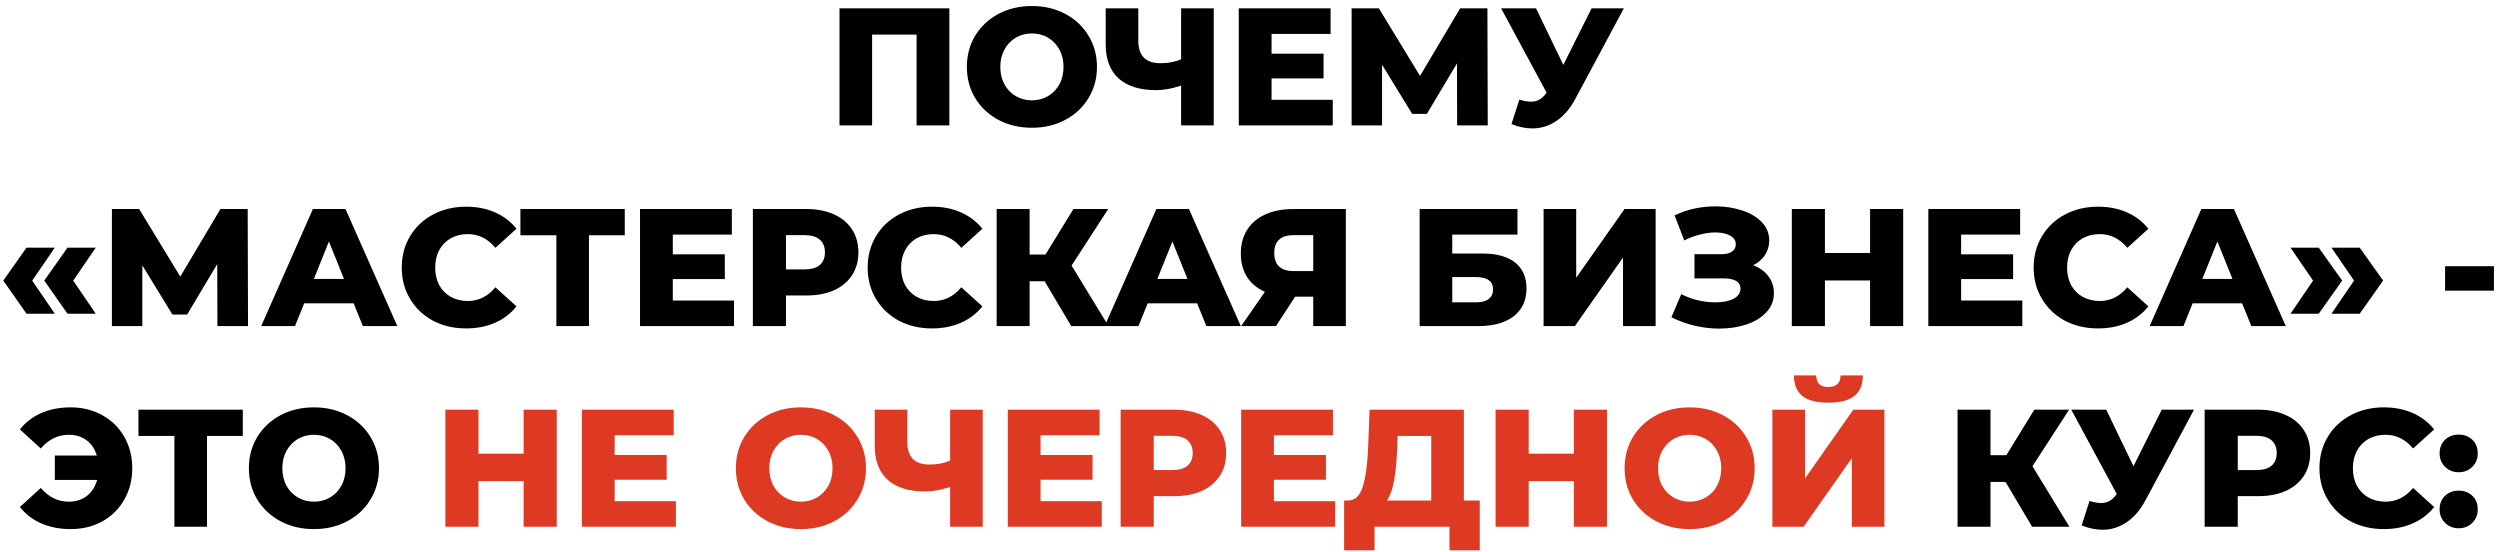 <?xml version="1.0" encoding="UTF-8"?> <svg xmlns="http://www.w3.org/2000/svg" width="299" height="66" viewBox="0 0 299 66" fill="none"> <path d="M113.544 1V15H109.624V4.14H104.304V15H100.404V1H113.544ZM123.417 15.28C121.937 15.28 120.604 14.967 119.417 14.34C118.244 13.713 117.317 12.847 116.637 11.74C115.97 10.633 115.637 9.387 115.637 8C115.637 6.613 115.97 5.367 116.637 4.26C117.317 3.153 118.244 2.287 119.417 1.66C120.604 1.033 121.937 0.72 123.417 0.72C124.897 0.72 126.224 1.033 127.397 1.66C128.584 2.287 129.51 3.153 130.177 4.26C130.857 5.367 131.197 6.613 131.197 8C131.197 9.387 130.857 10.633 130.177 11.74C129.51 12.847 128.584 13.713 127.397 14.34C126.224 14.967 124.897 15.28 123.417 15.28ZM123.417 12C124.124 12 124.764 11.833 125.337 11.5C125.91 11.167 126.364 10.7 126.697 10.1C127.03 9.487 127.197 8.787 127.197 8C127.197 7.213 127.03 6.52 126.697 5.92C126.364 5.307 125.91 4.833 125.337 4.5C124.764 4.167 124.124 4 123.417 4C122.71 4 122.07 4.167 121.497 4.5C120.924 4.833 120.47 5.307 120.137 5.92C119.804 6.52 119.637 7.213 119.637 8C119.637 8.787 119.804 9.487 120.137 10.1C120.47 10.7 120.924 11.167 121.497 11.5C122.07 11.833 122.71 12 123.417 12ZM145.161 1V15H141.261V10.24C140.181 10.6 139.188 10.78 138.281 10.78C136.321 10.78 134.821 10.313 133.781 9.38C132.755 8.433 132.241 7.073 132.241 5.3V1H136.141V4.86C136.141 6.66 137.021 7.56 138.781 7.56C139.741 7.56 140.568 7.4 141.261 7.08V1H145.161ZM159.398 11.94V15H148.158V1H159.138V4.06H152.078V6.42H158.298V9.38H152.078V11.94H159.398ZM174.274 15L174.254 7.58L170.654 13.62H168.894L165.294 7.74V15H161.654V1H164.914L169.834 9.08L174.634 1H177.894L177.934 15H174.274ZM194.212 1L188.412 11.82C187.799 12.98 187.045 13.86 186.152 14.46C185.272 15.06 184.305 15.36 183.252 15.36C182.479 15.36 181.652 15.187 180.772 14.84L181.712 11.92C182.259 12.08 182.725 12.16 183.112 12.16C183.499 12.16 183.839 12.073 184.132 11.9C184.439 11.727 184.719 11.453 184.972 11.08L179.532 1H183.712L186.972 7.76L190.352 1H194.212ZM0.393 33.56L3.173 29.62H6.553L3.853 33.56L6.553 37.52H3.173L0.393 33.56ZM5.293 33.56L8.073 29.62H11.453L8.753 33.56L11.453 37.52H8.073L5.293 33.56ZM26.003 39L25.983 31.58L22.383 37.62H20.623L17.023 31.74V39H13.383V25H16.643L21.563 33.08L26.363 25H29.623L29.663 39H26.003ZM42.301 36.28H36.381L35.281 39H31.241L37.421 25H41.321L47.521 39H43.401L42.301 36.28ZM41.141 33.36L39.341 28.88L37.541 33.36H41.141ZM55.75 39.28C54.283 39.28 52.963 38.973 51.79 38.36C50.63 37.733 49.716 36.867 49.05 35.76C48.383 34.653 48.05 33.4 48.05 32C48.05 30.6 48.383 29.347 49.05 28.24C49.716 27.133 50.63 26.273 51.79 25.66C52.963 25.033 54.283 24.72 55.75 24.72C57.03 24.72 58.183 24.947 59.21 25.4C60.236 25.853 61.09 26.507 61.77 27.36L59.25 29.64C58.343 28.547 57.243 28 55.95 28C55.19 28 54.51 28.167 53.91 28.5C53.323 28.833 52.863 29.307 52.53 29.92C52.21 30.52 52.05 31.213 52.05 32C52.05 32.787 52.21 33.487 52.53 34.1C52.863 34.7 53.323 35.167 53.91 35.5C54.51 35.833 55.19 36 55.95 36C57.243 36 58.343 35.453 59.25 34.36L61.77 36.64C61.09 37.493 60.236 38.147 59.21 38.6C58.183 39.053 57.03 39.28 55.75 39.28ZM74.721 28.14H70.441V39H66.541V28.14H62.241V25H74.721V28.14ZM87.787 35.94V39H76.547V25H87.527V28.06H80.467V30.42H86.687V33.38H80.467V35.94H87.787ZM96.443 25C97.71 25 98.81 25.213 99.743 25.64C100.676 26.053 101.396 26.653 101.903 27.44C102.41 28.213 102.663 29.127 102.663 30.18C102.663 31.233 102.41 32.147 101.903 32.92C101.396 33.693 100.676 34.293 99.743 34.72C98.81 35.133 97.71 35.34 96.443 35.34H94.003V39H90.043V25H96.443ZM96.203 32.22C97.016 32.22 97.63 32.047 98.043 31.7C98.456 31.34 98.663 30.833 98.663 30.18C98.663 29.527 98.456 29.02 98.043 28.66C97.63 28.3 97.016 28.12 96.203 28.12H94.003V32.22H96.203ZM111.472 39.28C110.006 39.28 108.686 38.973 107.512 38.36C106.352 37.733 105.439 36.867 104.772 35.76C104.106 34.653 103.772 33.4 103.772 32C103.772 30.6 104.106 29.347 104.772 28.24C105.439 27.133 106.352 26.273 107.512 25.66C108.686 25.033 110.006 24.72 111.472 24.72C112.752 24.72 113.906 24.947 114.932 25.4C115.959 25.853 116.812 26.507 117.492 27.36L114.972 29.64C114.066 28.547 112.966 28 111.672 28C110.912 28 110.232 28.167 109.632 28.5C109.046 28.833 108.586 29.307 108.252 29.92C107.932 30.52 107.772 31.213 107.772 32C107.772 32.787 107.932 33.487 108.252 34.1C108.586 34.7 109.046 35.167 109.632 35.5C110.232 35.833 110.912 36 111.672 36C112.966 36 114.066 35.453 114.972 34.36L117.492 36.64C116.812 37.493 115.959 38.147 114.932 38.6C113.906 39.053 112.752 39.28 111.472 39.28ZM124.941 33.64H123.141V39H119.201V25H123.141V30.44H125.041L128.381 25H132.541L128.161 31.76L132.581 39H128.121L124.941 33.64ZM143.18 36.28H137.26L136.16 39H132.12L138.3 25H142.2L148.4 39H144.28L143.18 36.28ZM142.02 33.36L140.22 28.88L138.42 33.36H142.02ZM160.962 25V39H157.062V35.48H154.902L152.602 39H148.442L151.282 34.9C150.349 34.487 149.636 33.893 149.142 33.12C148.649 32.333 148.402 31.4 148.402 30.32C148.402 29.227 148.656 28.28 149.162 27.48C149.669 26.68 150.396 26.067 151.342 25.64C152.289 25.213 153.396 25 154.662 25H160.962ZM154.742 28.12C153.182 28.12 152.402 28.833 152.402 30.26C152.402 30.967 152.596 31.507 152.982 31.88C153.382 32.24 153.956 32.42 154.702 32.42H157.062V28.12H154.742ZM169.789 25H181.489V28.06H173.689V30.32H177.309C179.002 30.32 180.302 30.68 181.209 31.4C182.116 32.12 182.569 33.153 182.569 34.5C182.569 35.913 182.062 37.02 181.049 37.82C180.036 38.607 178.616 39 176.789 39H169.789V25ZM176.529 36.16C177.196 36.16 177.702 36.027 178.049 35.76C178.396 35.493 178.569 35.113 178.569 34.62C178.569 33.633 177.889 33.14 176.529 33.14H173.689V36.16H176.529ZM184.613 25H188.513V33.22L194.293 25H198.013V39H194.113V30.8L188.353 39H184.613V25ZM209.68 31.72C210.453 32.013 211.06 32.453 211.5 33.04C211.94 33.627 212.16 34.3 212.16 35.06C212.16 35.927 211.866 36.68 211.28 37.32C210.693 37.96 209.9 38.453 208.9 38.8C207.9 39.133 206.8 39.3 205.6 39.3C204.653 39.3 203.686 39.187 202.7 38.96C201.726 38.733 200.793 38.393 199.9 37.94L201.08 35.18C201.706 35.5 202.373 35.747 203.08 35.92C203.8 36.08 204.493 36.16 205.16 36.16C206.04 36.16 206.76 36.02 207.32 35.74C207.88 35.447 208.16 35.04 208.16 34.52C208.16 34.107 207.986 33.8 207.64 33.6C207.293 33.4 206.826 33.3 206.24 33.3H202.66V30.4H205.92C206.453 30.4 206.866 30.293 207.16 30.08C207.453 29.867 207.6 29.58 207.6 29.22C207.6 28.767 207.373 28.42 206.92 28.18C206.466 27.927 205.88 27.8 205.16 27.8C204.573 27.8 203.953 27.887 203.3 28.06C202.646 28.22 202.026 28.453 201.44 28.76L200.28 25.76C201.773 25.04 203.413 24.68 205.2 24.68C206.346 24.68 207.406 24.847 208.38 25.18C209.366 25.5 210.146 25.967 210.72 26.58C211.306 27.193 211.6 27.92 211.6 28.76C211.6 29.413 211.426 30 211.08 30.52C210.746 31.027 210.28 31.427 209.68 31.72ZM227.621 25V39H223.661V33.54H218.261V39H214.301V25H218.261V30.26H223.661V25H227.621ZM241.869 35.94V39H230.629V25H241.609V28.06H234.549V30.42H240.769V33.38H234.549V35.94H241.869ZM250.925 39.28C249.459 39.28 248.139 38.973 246.965 38.36C245.805 37.733 244.892 36.867 244.225 35.76C243.559 34.653 243.225 33.4 243.225 32C243.225 30.6 243.559 29.347 244.225 28.24C244.892 27.133 245.805 26.273 246.965 25.66C248.139 25.033 249.459 24.72 250.925 24.72C252.205 24.72 253.359 24.947 254.385 25.4C255.412 25.853 256.265 26.507 256.945 27.36L254.425 29.64C253.519 28.547 252.419 28 251.125 28C250.365 28 249.685 28.167 249.085 28.5C248.499 28.833 248.039 29.307 247.705 29.92C247.385 30.52 247.225 31.213 247.225 32C247.225 32.787 247.385 33.487 247.705 34.1C248.039 34.7 248.499 35.167 249.085 35.5C249.685 35.833 250.365 36 251.125 36C252.419 36 253.519 35.453 254.425 34.36L256.945 36.64C256.265 37.493 255.412 38.147 254.385 38.6C253.359 39.053 252.205 39.28 250.925 39.28ZM268.16 36.28H262.24L261.14 39H257.1L263.28 25H267.18L273.38 39H269.26L268.16 36.28ZM267 33.36L265.2 28.88L263.4 33.36H267ZM273.943 37.52L276.643 33.56L273.943 29.62H277.323L280.123 33.56L277.323 37.52H273.943ZM278.843 37.52L281.543 33.56L278.843 29.62H282.223L285.023 33.56L282.223 37.52H278.843ZM292.433 31.84H298.273V34.76H292.433V31.84ZM8.438 48.72C9.851 48.72 11.118 49.033 12.238 49.66C13.358 50.273 14.231 51.133 14.858 52.24C15.498 53.347 15.818 54.6 15.818 56C15.818 57.4 15.498 58.653 14.858 59.76C14.231 60.867 13.358 61.733 12.238 62.36C11.118 62.973 9.851 63.28 8.438 63.28C7.144 63.28 5.978 63.053 4.938 62.6C3.911 62.147 3.058 61.493 2.378 60.64L4.878 58.36C5.811 59.453 6.931 60 8.238 60C9.078 60 9.791 59.773 10.378 59.32C10.978 58.853 11.391 58.213 11.618 57.4H6.558V54.48H11.578C11.351 53.707 10.944 53.1 10.358 52.66C9.771 52.22 9.064 52 8.238 52C6.931 52 5.811 52.547 4.878 53.64L2.378 51.36C3.058 50.507 3.911 49.853 4.938 49.4C5.978 48.947 7.144 48.72 8.438 48.72ZM29.038 52.14H24.758V63H20.858V52.14H16.558V49H29.038V52.14ZM37.548 63.28C36.068 63.28 34.735 62.967 33.548 62.34C32.375 61.713 31.448 60.847 30.768 59.74C30.101 58.633 29.768 57.387 29.768 56C29.768 54.613 30.101 53.367 30.768 52.26C31.448 51.153 32.375 50.287 33.548 49.66C34.735 49.033 36.068 48.72 37.548 48.72C39.028 48.72 40.355 49.033 41.528 49.66C42.715 50.287 43.641 51.153 44.308 52.26C44.988 53.367 45.328 54.613 45.328 56C45.328 57.387 44.988 58.633 44.308 59.74C43.641 60.847 42.715 61.713 41.528 62.34C40.355 62.967 39.028 63.28 37.548 63.28ZM37.548 60C38.255 60 38.895 59.833 39.468 59.5C40.041 59.167 40.495 58.7 40.828 58.1C41.161 57.487 41.328 56.787 41.328 56C41.328 55.213 41.161 54.52 40.828 53.92C40.495 53.307 40.041 52.833 39.468 52.5C38.895 52.167 38.255 52 37.548 52C36.841 52 36.201 52.167 35.628 52.5C35.055 52.833 34.601 53.307 34.268 53.92C33.935 54.52 33.768 55.213 33.768 56C33.768 56.787 33.935 57.487 34.268 58.1C34.601 58.7 35.055 59.167 35.628 59.5C36.201 59.833 36.841 60 37.548 60ZM239.863 57.64H238.063V63H234.123V49H238.063V54.44H239.963L243.303 49H247.463L243.083 55.76L247.503 63H243.043L239.863 57.64ZM262.405 49L256.605 59.82C255.992 60.98 255.239 61.86 254.345 62.46C253.465 63.06 252.499 63.36 251.445 63.36C250.672 63.36 249.845 63.187 248.965 62.84L249.905 59.92C250.452 60.08 250.919 60.16 251.305 60.16C251.692 60.16 252.032 60.073 252.325 59.9C252.632 59.727 252.912 59.453 253.165 59.08L247.725 49H251.905L255.165 55.76L258.545 49H262.405ZM270.076 49C271.342 49 272.442 49.213 273.376 49.64C274.309 50.053 275.029 50.653 275.536 51.44C276.042 52.213 276.296 53.127 276.296 54.18C276.296 55.233 276.042 56.147 275.536 56.92C275.029 57.693 274.309 58.293 273.376 58.72C272.442 59.133 271.342 59.34 270.076 59.34H267.636V63H263.676V49H270.076ZM269.836 56.22C270.649 56.22 271.262 56.047 271.676 55.7C272.089 55.34 272.296 54.833 272.296 54.18C272.296 53.527 272.089 53.02 271.676 52.66C271.262 52.3 270.649 52.12 269.836 52.12H267.636V56.22H269.836ZM285.105 63.28C283.638 63.28 282.318 62.973 281.145 62.36C279.985 61.733 279.072 60.867 278.405 59.76C277.738 58.653 277.405 57.4 277.405 56C277.405 54.6 277.738 53.347 278.405 52.24C279.072 51.133 279.985 50.273 281.145 49.66C282.318 49.033 283.638 48.72 285.105 48.72C286.385 48.72 287.538 48.947 288.565 49.4C289.592 49.853 290.445 50.507 291.125 51.36L288.605 53.64C287.698 52.547 286.598 52 285.305 52C284.545 52 283.865 52.167 283.265 52.5C282.678 52.833 282.218 53.307 281.885 53.92C281.565 54.52 281.405 55.213 281.405 56C281.405 56.787 281.565 57.487 281.885 58.1C282.218 58.7 282.678 59.167 283.265 59.5C283.865 59.833 284.545 60 285.305 60C286.598 60 287.698 59.453 288.605 58.36L291.125 60.64C290.445 61.493 289.592 62.147 288.565 62.6C287.538 63.053 286.385 63.28 285.105 63.28ZM294.058 56.48C293.418 56.48 292.878 56.267 292.438 55.84C291.998 55.413 291.778 54.873 291.778 54.22C291.778 53.553 291.992 53.013 292.418 52.6C292.858 52.187 293.405 51.98 294.058 51.98C294.725 51.98 295.272 52.187 295.698 52.6C296.125 53.013 296.338 53.553 296.338 54.22C296.338 54.873 296.118 55.413 295.678 55.84C295.252 56.267 294.712 56.48 294.058 56.48ZM294.058 63.18C293.418 63.18 292.878 62.967 292.438 62.54C291.998 62.113 291.778 61.573 291.778 60.92C291.778 60.253 291.992 59.713 292.418 59.3C292.858 58.887 293.405 58.68 294.058 58.68C294.725 58.68 295.272 58.887 295.698 59.3C296.125 59.713 296.338 60.253 296.338 60.92C296.338 61.573 296.118 62.113 295.678 62.54C295.252 62.967 294.712 63.18 294.058 63.18Z" fill="black"></path> <path d="M66.586 49V63H62.626V57.54H57.226V63H53.266V49H57.226V54.26H62.626V49H66.586ZM80.834 59.94V63H69.594V49H80.574V52.06H73.514V54.42H79.734V57.38H73.514V59.94H80.834ZM95.79 63.28C94.31 63.28 92.977 62.967 91.79 62.34C90.617 61.713 89.69 60.847 89.01 59.74C88.344 58.633 88.01 57.387 88.01 56C88.01 54.613 88.344 53.367 89.01 52.26C89.69 51.153 90.617 50.287 91.79 49.66C92.977 49.033 94.31 48.72 95.79 48.72C97.27 48.72 98.597 49.033 99.77 49.66C100.957 50.287 101.883 51.153 102.55 52.26C103.23 53.367 103.57 54.613 103.57 56C103.57 57.387 103.23 58.633 102.55 59.74C101.883 60.847 100.957 61.713 99.77 62.34C98.597 62.967 97.27 63.28 95.79 63.28ZM95.79 60C96.497 60 97.137 59.833 97.71 59.5C98.284 59.167 98.737 58.7 99.07 58.1C99.403 57.487 99.57 56.787 99.57 56C99.57 55.213 99.403 54.52 99.07 53.92C98.737 53.307 98.284 52.833 97.71 52.5C97.137 52.167 96.497 52 95.79 52C95.084 52 94.444 52.167 93.87 52.5C93.297 52.833 92.844 53.307 92.51 53.92C92.177 54.52 92.01 55.213 92.01 56C92.01 56.787 92.177 57.487 92.51 58.1C92.844 58.7 93.297 59.167 93.87 59.5C94.444 59.833 95.084 60 95.79 60ZM117.535 49V63H113.635V58.24C112.555 58.6 111.561 58.78 110.655 58.78C108.695 58.78 107.195 58.313 106.155 57.38C105.128 56.433 104.615 55.073 104.615 53.3V49H108.515V52.86C108.515 54.66 109.395 55.56 111.155 55.56C112.115 55.56 112.941 55.4 113.635 55.08V49H117.535ZM131.771 59.94V63H120.531V49H131.511V52.06H124.451V54.42H130.671V57.38H124.451V59.94H131.771ZM140.427 49C141.694 49 142.794 49.213 143.727 49.64C144.661 50.053 145.381 50.653 145.887 51.44C146.394 52.213 146.647 53.127 146.647 54.18C146.647 55.233 146.394 56.147 145.887 56.92C145.381 57.693 144.661 58.293 143.727 58.72C142.794 59.133 141.694 59.34 140.427 59.34H137.987V63H134.027V49H140.427ZM140.187 56.22C141.001 56.22 141.614 56.047 142.027 55.7C142.441 55.34 142.647 54.833 142.647 54.18C142.647 53.527 142.441 53.02 142.027 52.66C141.614 52.3 141.001 52.12 140.187 52.12H137.987V56.22H140.187ZM159.681 59.94V63H148.441V49H159.421V52.06H152.361V54.42H158.581V57.38H152.361V59.94H159.681ZM176.978 59.86V65.82H173.358V63H164.398V65.82H160.758V59.86H161.258C162.084 59.847 162.664 59.28 162.998 58.16C163.344 57.04 163.558 55.427 163.638 53.32L163.798 49H175.078V59.86H176.978ZM167.098 53.66C167.044 55.153 166.924 56.42 166.738 57.46C166.551 58.5 166.264 59.3 165.878 59.86H171.178V52.14H167.158L167.098 53.66ZM192.191 49V63H188.231V57.54H182.831V63H178.871V49H182.831V54.26H188.231V49H192.191ZM202.079 63.28C200.599 63.28 199.266 62.967 198.079 62.34C196.906 61.713 195.979 60.847 195.299 59.74C194.633 58.633 194.299 57.387 194.299 56C194.299 54.613 194.633 53.367 195.299 52.26C195.979 51.153 196.906 50.287 198.079 49.66C199.266 49.033 200.599 48.72 202.079 48.72C203.559 48.72 204.886 49.033 206.059 49.66C207.246 50.287 208.173 51.153 208.839 52.26C209.519 53.367 209.859 54.613 209.859 56C209.859 57.387 209.519 58.633 208.839 59.74C208.173 60.847 207.246 61.713 206.059 62.34C204.886 62.967 203.559 63.28 202.079 63.28ZM202.079 60C202.786 60 203.426 59.833 203.999 59.5C204.573 59.167 205.026 58.7 205.359 58.1C205.693 57.487 205.859 56.787 205.859 56C205.859 55.213 205.693 54.52 205.359 53.92C205.026 53.307 204.573 52.833 203.999 52.5C203.426 52.167 202.786 52 202.079 52C201.373 52 200.733 52.167 200.159 52.5C199.586 52.833 199.133 53.307 198.799 53.92C198.466 54.52 198.299 55.213 198.299 56C198.299 56.787 198.466 57.487 198.799 58.1C199.133 58.7 199.586 59.167 200.159 59.5C200.733 59.833 201.373 60 202.079 60ZM211.977 49H215.877V57.22L221.657 49H225.377V63H221.477V54.8L215.717 63H211.977V49ZM218.657 48.16C217.243 48.16 216.203 47.887 215.537 47.34C214.883 46.793 214.557 45.98 214.557 44.9H217.217C217.23 45.367 217.35 45.713 217.577 45.94C217.803 46.167 218.163 46.28 218.657 46.28C219.15 46.28 219.517 46.167 219.757 45.94C219.997 45.713 220.123 45.367 220.137 44.9H222.797C222.797 45.98 222.463 46.793 221.797 47.34C221.13 47.887 220.083 48.16 218.657 48.16Z" fill="#DD3923"></path> </svg> 